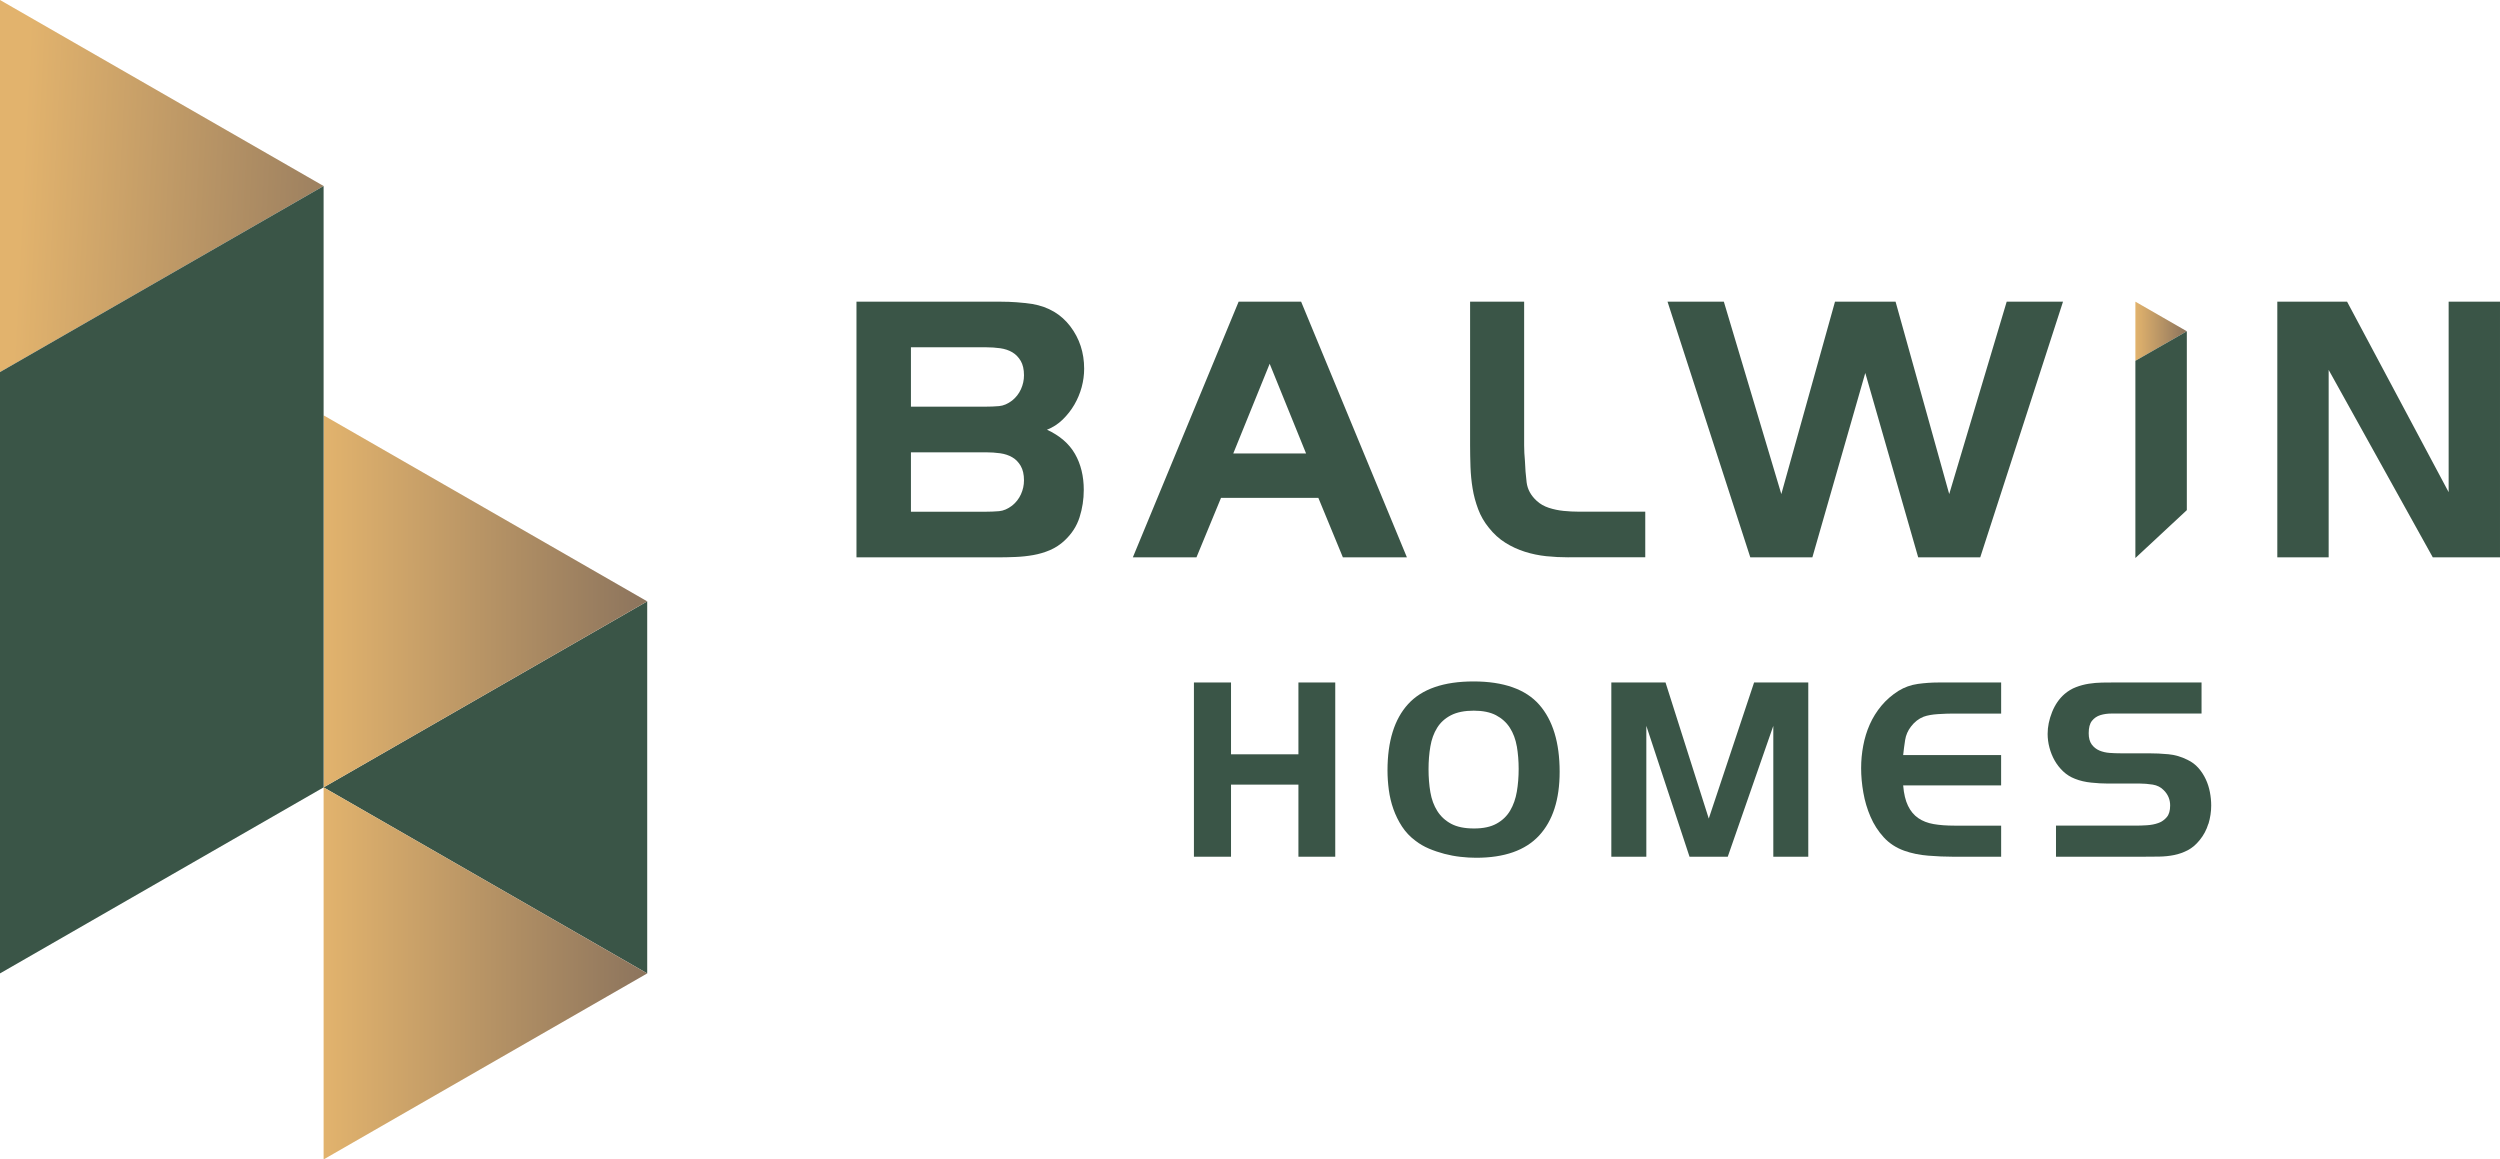 <?xml version="1.0" encoding="UTF-8"?><svg id="Layer_2" xmlns="http://www.w3.org/2000/svg" xmlns:xlink="http://www.w3.org/1999/xlink" viewBox="0 0 836.36 387.88"><defs><style>.cls-1{fill:url(#linear-gradient);}.cls-2{fill:#3a5547;}.cls-3{fill:url(#linear-gradient-3);}.cls-4{fill:url(#linear-gradient-4);}.cls-5{fill:url(#linear-gradient-2);}</style><linearGradient id="linear-gradient" x1="108.26" y1="325.65" x2="216.52" y2="325.65" gradientUnits="userSpaceOnUse"><stop offset="0" stop-color="#e2b36d"/><stop offset="1" stop-color="#8c745d"/></linearGradient><linearGradient id="linear-gradient-2" x1="108.26" y1="201.18" y2="201.18" xlink:href="#linear-gradient"/><linearGradient id="linear-gradient-3" x1="7.18" y1="62.59" x2="132.3" y2="68.85" xlink:href="#linear-gradient"/><linearGradient id="linear-gradient-4" x1="714.38" y1="110.82" x2="731.59" y2="110.82" xlink:href="#linear-gradient"/></defs><g id="Layer_1-2"><polygon class="cls-2" points="216.52 201.18 216.52 325.65 108.26 263.41 216.52 201.18"/><polygon class="cls-1" points="216.52 325.65 108.26 263.41 108.26 387.88 216.52 325.65"/><polygon class="cls-5" points="216.52 201.18 108.26 138.95 108.26 263.41 216.52 201.18"/><polygon class="cls-3" points="108.26 62.23 0 124.47 0 0 108.26 62.23"/><polyline class="cls-2" points="108.26 263.41 108.26 62.23 0 124.47 0 325.65 108.26 263.41"/><path class="cls-2" d="m361.87,129.52c-.56,2.05-1.37,4-2.44,5.84-1.07,1.84-2.37,3.5-3.91,5-1.54,1.5-3.29,2.63-5.26,3.4,4.27,1.97,7.39,4.66,9.36,8.08,1.96,3.42,2.95,7.44,2.95,12.05,0,3.16-.47,6.22-1.41,9.17-.94,2.95-2.61,5.53-5,7.76-1.45,1.37-3.08,2.43-4.87,3.21-1.8.77-3.66,1.32-5.58,1.66-1.92.34-3.91.56-5.96.64-2.05.09-4.02.13-5.9.13h-47.32v-85.53h48.34c3.5,0,7.01.26,10.51.77,5.39.94,9.62,3.44,12.7,7.5,3.08,4.06,4.62,8.78,4.62,14.17,0,2.05-.28,4.1-.83,6.16Zm-20.39-8.78c-.73-1.24-1.66-2.2-2.82-2.89-1.16-.68-2.5-1.13-4.04-1.35-1.54-.21-3.12-.32-4.74-.32h-25.13v19.87h24.75c1.7,0,3.29-.06,4.74-.19,1.45-.13,2.91-.75,4.36-1.86,1.29-1.03,2.27-2.29,2.95-3.78.68-1.5,1.02-3.06,1.02-4.68,0-1.96-.37-3.57-1.09-4.81Zm0,35.13c-.73-1.24-1.66-2.2-2.82-2.88-1.16-.68-2.5-1.13-4.04-1.35-1.54-.21-3.12-.32-4.74-.32h-25.13v19.88h24.75c1.7,0,3.29-.07,4.74-.19,1.45-.13,2.91-.75,4.36-1.86,1.29-1.03,2.27-2.29,2.95-3.78.68-1.5,1.02-3.05,1.02-4.68,0-1.96-.37-3.56-1.09-4.81Z"/><path class="cls-2" d="m449.25,186.45l-8.2-19.88h-32.57l-8.21,19.88h-21.28l35.39-85.53h20.9l35.39,85.53h-21.42Zm-24.49-64.75l-12.18,30.01h24.36l-12.18-30.01Z"/><path class="cls-2" d="m524.77,186.45c-2.56,0-5.06-.13-7.5-.38-2.44-.26-4.81-.75-7.12-1.48-2.31-.73-4.49-1.73-6.54-3.02-2.05-1.28-3.89-2.95-5.51-5-1.54-1.88-2.74-3.95-3.59-6.22-.85-2.27-1.48-4.57-1.86-6.93-.39-2.35-.62-4.76-.71-7.24-.08-2.48-.13-4.87-.13-7.18v-48.08h18.08v48.08c0,.86.02,1.71.07,2.56.04.86.1,1.71.19,2.56.09,2.48.28,4.89.57,7.24.3,2.36,1.43,4.43,3.4,6.22,1.11,1.02,2.46,1.79,4.04,2.31,1.58.51,3.22.86,4.94,1.03,1.71.17,3.42.26,5.13.26h22.18v15.26h-25.64Z"/><path class="cls-2" d="m662.49,186.45h-20.77l-17.7-61.68-17.7,61.68h-20.77l-27.69-85.53h18.84l19.23,64.37,17.96-64.37h20.26l17.95,64.37,19.23-64.37h18.84l-27.69,85.53Z"/><path class="cls-2" d="m813.87,186.45l-34.83-62.7v62.7h-17.18v-85.53h23.34l33.98,63.73v-63.73h17.18v85.53h-22.49Z"/><path class="cls-2" d="m434.38,286.61v-24.12h-22.55v24.12h-12.41v-58.29h12.41v24.03h22.55v-24.03h12.32v58.29h-12.32Z"/><path class="cls-2" d="m514.9,279.53c-4.58,4.95-11.6,7.43-21.05,7.43-1.69,0-3.44-.1-5.25-.31-1.81-.2-3.61-.54-5.38-1-1.78-.47-3.5-1.05-5.16-1.75-1.66-.7-3.17-1.58-4.51-2.62-1.81-1.34-3.31-2.93-4.51-4.76-1.19-1.83-2.16-3.79-2.89-5.86-.73-2.07-1.24-4.21-1.53-6.42-.29-2.21-.44-4.37-.44-6.47,0-9.79,2.3-17.2,6.91-22.24,4.61-5.04,11.9-7.56,21.88-7.56s17.42,2.59,21.97,7.78c4.55,5.18,6.83,12.67,6.83,22.46,0,9.26-2.29,16.37-6.87,21.32Zm-7.46-29.84c-.41-2.36-1.18-4.43-2.32-6.21-1.14-1.78-2.68-3.17-4.63-4.2-1.95-1.02-4.44-1.53-7.47-1.53s-5.62.51-7.6,1.53c-1.98,1.02-3.53,2.42-4.63,4.2-1.11,1.78-1.87,3.86-2.27,6.25-.41,2.39-.61,4.92-.61,7.6s.2,5.3.61,7.69c.41,2.39,1.18,4.49,2.32,6.29,1.14,1.81,2.68,3.23,4.63,4.28,1.95,1.05,4.5,1.57,7.65,1.57s5.61-.54,7.56-1.62c1.95-1.08,3.47-2.54,4.54-4.37,1.08-1.83,1.82-3.95,2.23-6.33.41-2.39.61-4.92.61-7.6s-.21-5.2-.61-7.56Z"/><path class="cls-2" d="m593.25,286.61v-43.78l-15.24,43.78h-12.79l-14.45-43.78v43.78h-11.71v-58.29h18.13l14.47,45.53,15.16-45.53h18.13v58.29h-11.71Z"/><path class="cls-2" d="m653.29,286.61c-2.56,0-5.3-.12-8.21-.35-2.91-.23-5.59-.79-8.04-1.66-2.74-.99-5.03-2.49-6.86-4.5-1.83-2.01-3.31-4.29-4.41-6.86-1.11-2.56-1.91-5.26-2.4-8.08-.5-2.82-.74-5.55-.74-8.17s.23-5.01.7-7.52c.47-2.5,1.19-4.88,2.19-7.12.99-2.24,2.29-4.32,3.89-6.25,1.6-1.92,3.51-3.58,5.72-4.98,1.98-1.22,4.14-1.99,6.47-2.32,2.33-.32,4.63-.48,6.9-.48h20.97v10.4h-16.17c-1.34,0-2.98.06-4.94.18-1.95.12-3.57.41-4.85.88-1.63.65-3.03,1.74-4.2,3.28-1.05,1.36-1.71,2.86-1.96,4.51-.26,1.65-.48,3.33-.66,5.04h32.77v10.14h-32.77c.23,2.8.77,5.07,1.62,6.82.84,1.75,1.98,3.12,3.41,4.11,1.43.99,3.15,1.66,5.16,2.01,2.01.35,4.32.52,6.95.52h15.64v10.4h-16.17Z"/><path class="cls-2" d="m738.8,275.57c-.61,2.03-1.58,3.85-2.91,5.48-1.21,1.51-2.55,2.63-3.99,3.39-1.45.75-2.97,1.29-4.56,1.61-1.6.32-3.27.49-5.01.52-1.75.03-3.5.04-5.24.04h-29.27v-10.4h26.57c1.22,0,2.52-.04,3.89-.13,1.37-.09,2.62-.33,3.76-.74,1.14-.41,2.08-1.06,2.84-1.97.76-.9,1.13-2.2,1.13-3.89,0-1.98-.7-3.67-2.09-5.07-.99-1.05-2.25-1.69-3.76-1.93-1.51-.23-2.94-.35-4.28-.35h-10.75c-1.69,0-3.53-.1-5.51-.31-1.98-.2-3.79-.62-5.42-1.27-1.52-.58-2.84-1.41-3.98-2.49-1.14-1.08-2.08-2.29-2.84-3.62-.76-1.34-1.34-2.78-1.75-4.33-.41-1.54-.61-3.07-.61-4.59,0-2.39.5-4.82,1.49-7.3.99-2.48,2.39-4.5,4.2-6.07,1.16-.99,2.43-1.75,3.8-2.27,1.37-.53,2.78-.9,4.24-1.14,1.46-.23,2.94-.36,4.46-.39,1.51-.03,3-.04,4.46-.04h28.84v10.4h-30.15c-1.34,0-2.58.18-3.71.53-1.14.36-2.07.99-2.8,1.91-.73.91-1.09,2.29-1.09,4.12,0,1.6.33,2.85,1,3.77.67.91,1.53,1.59,2.57,2.04,1.05.44,2.2.71,3.45.8,1.25.09,2.46.13,3.62.13h9.33c2.27,0,4.49.1,6.67.31,2.18.2,4.32.82,6.41,1.87,1.45.69,2.67,1.61,3.66,2.74.99,1.13,1.8,2.38,2.44,3.74.64,1.36,1.1,2.8,1.39,4.31.29,1.51.44,3.01.44,4.52,0,2.03-.31,4.06-.91,6.09Z"/><polygon class="cls-4" points="731.59 110.82 714.38 120.71 714.38 100.92 731.59 110.82"/><polyline class="cls-2" points="731.59 110.82 714.38 120.71 714.38 186.68 731.59 170.66"/></g></svg>